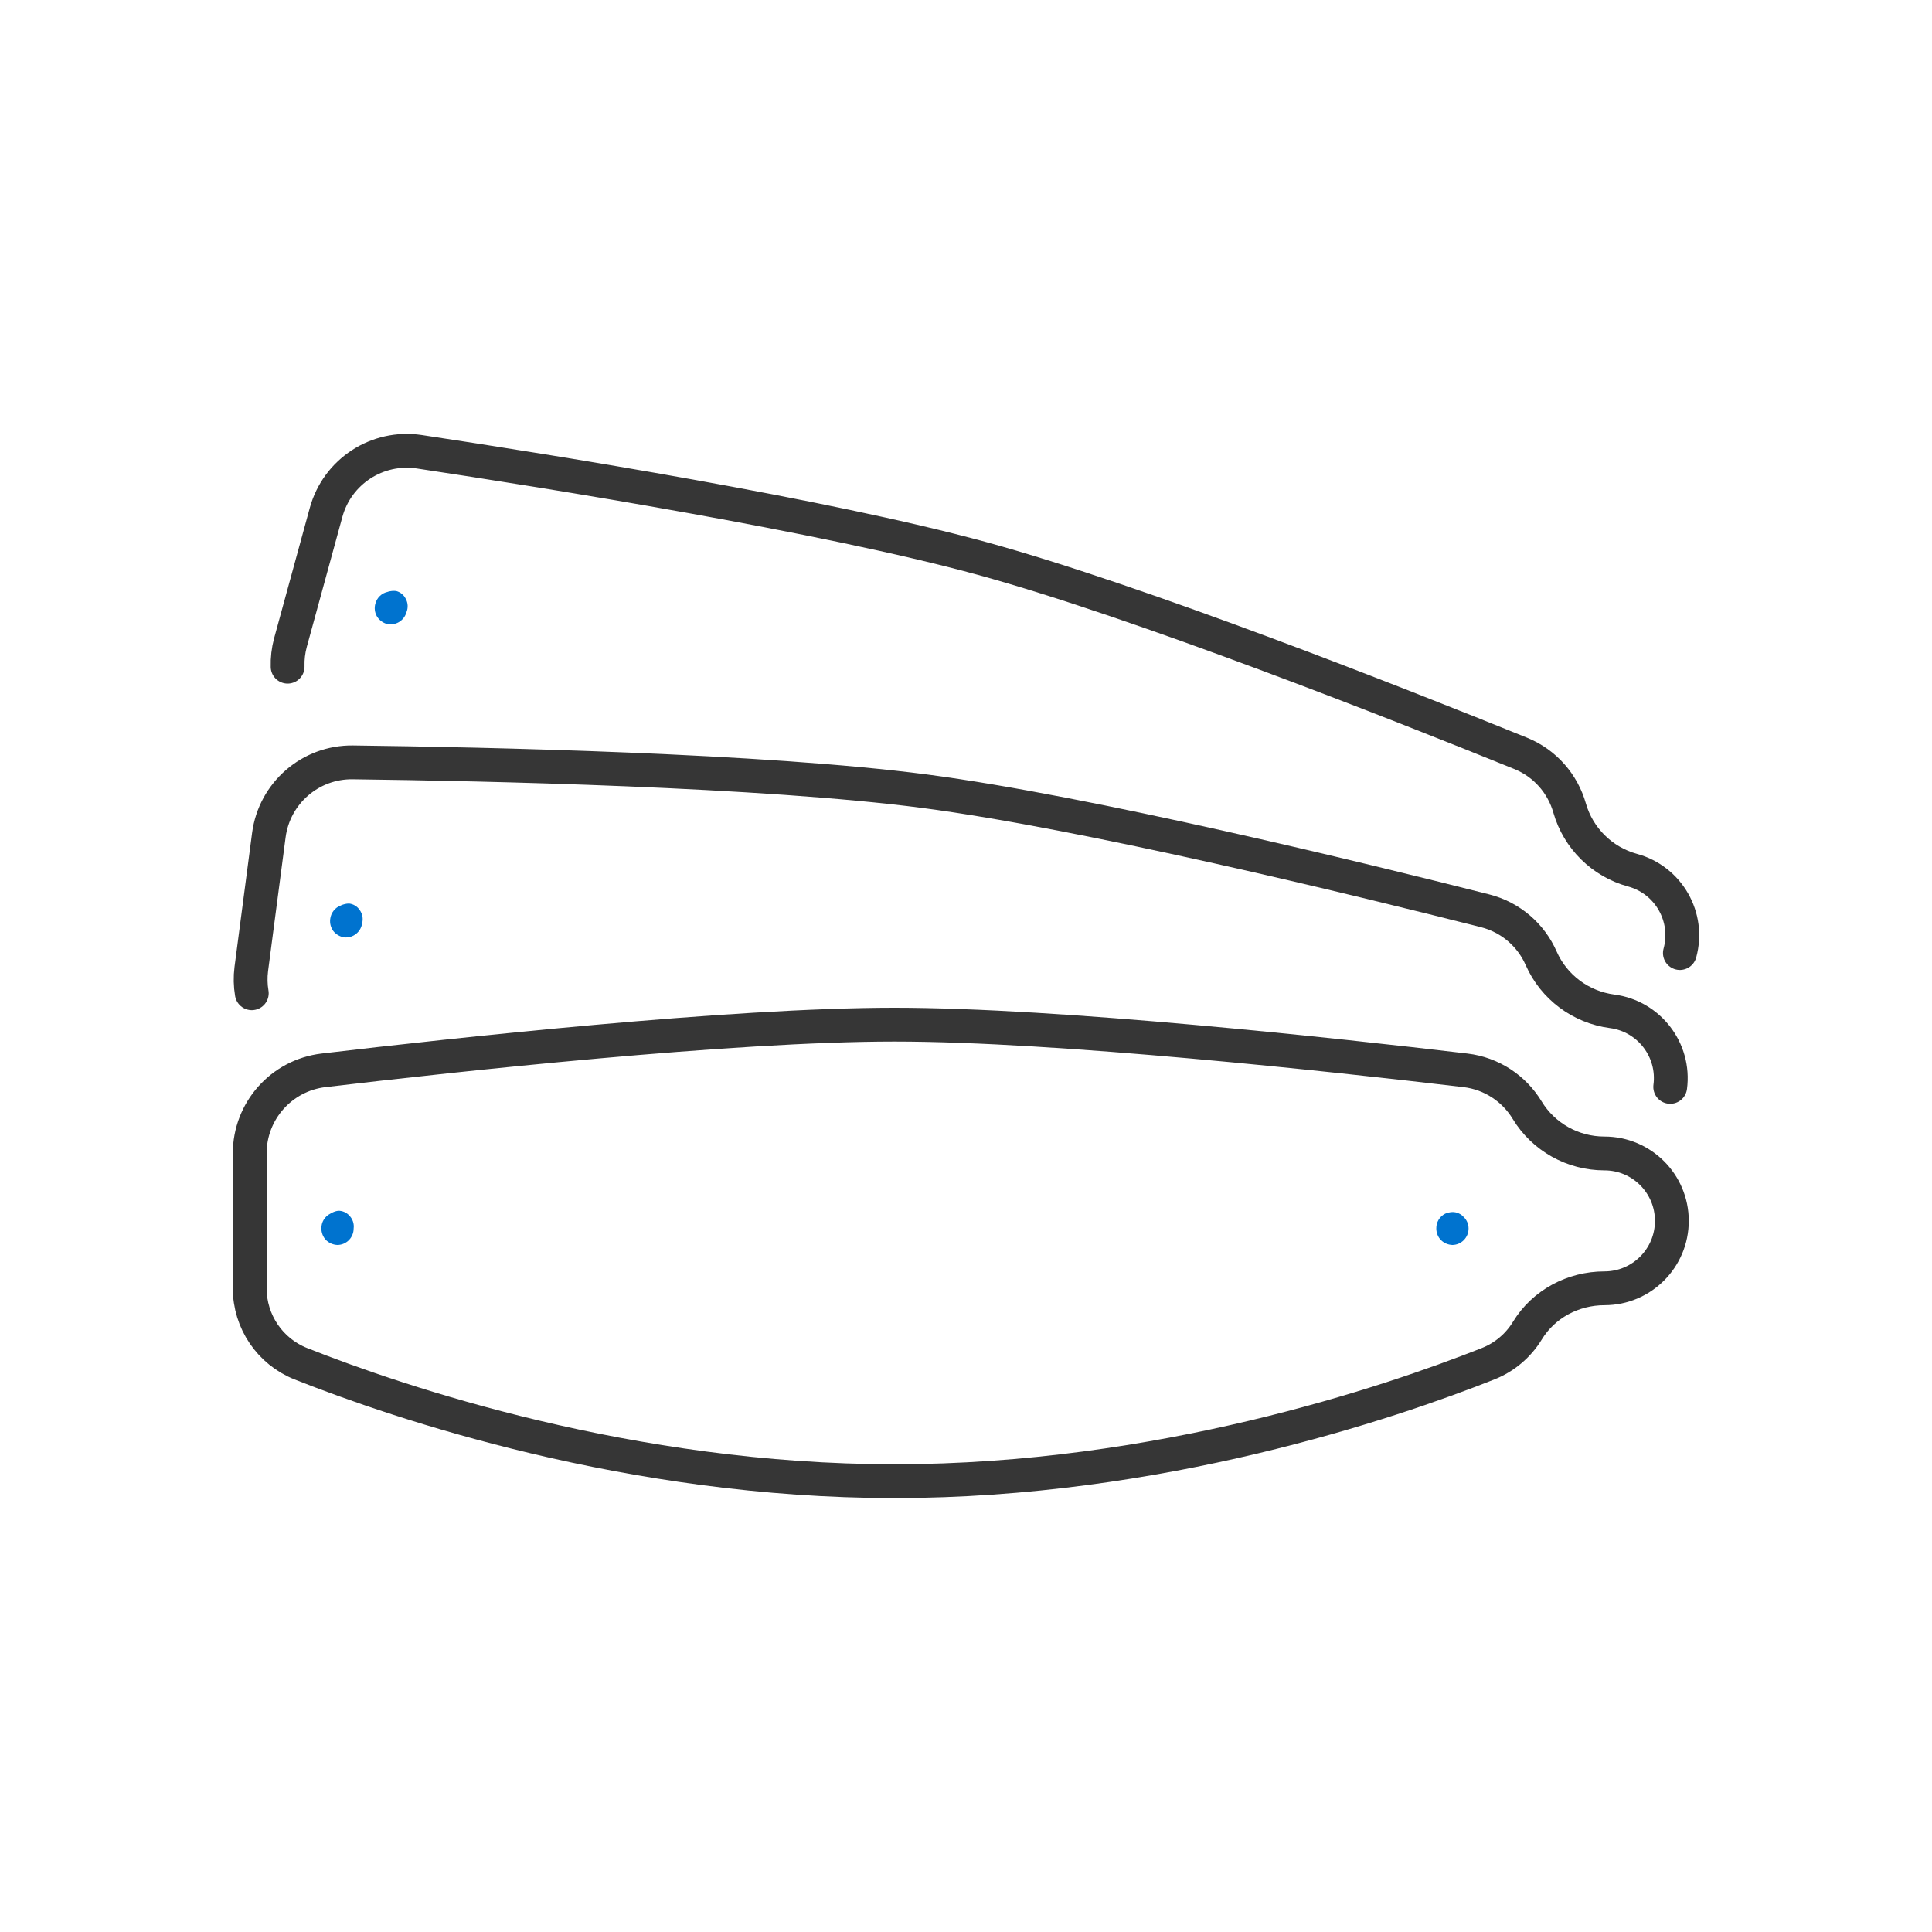 <svg viewBox="0 0 400 400" height="400" width="400" xmlns="http://www.w3.org/2000/svg" id="a">
  <defs>
    <style>
      .cls-1 {
        stroke-linecap: round;
        stroke-linejoin: round;
      }

      .cls-1, .cls-2 {
        fill: none;
        stroke: #363636;
        stroke-width: 7px;
      }

      .cls-2 {
        stroke-miterlimit: 10;
      }

      .cls-3 {
        fill: #0073cf;
      }
    </style>
  </defs>
  <g>
    <g>
      <path d="M68.38,251.28c-1.16.58-1.87,1.78-1.84,3.07,0,.89.34,1.75.95,2.39.65.63,1.5.99,2.39,1.02h0c1.86-.03,3.34-1.55,3.34-3.41.13-.98-.2-1.95-.88-2.66-.59-.66-1.44-1.03-2.32-1.02-.59.08-1.14.3-1.64.61h0Z" class="cls-3" id="path4"></path>
      <path d="M299.21,251.28c-1.16.58-1.87,1.78-1.84,3.07,0,.89.34,1.75.95,2.39.65.63,1.5.99,2.39,1.02h0c1.86-.03,3.34-1.55,3.34-3.41,0-.9-.36-1.77-1.02-2.39-.59-.66-1.44-1.03-2.32-1.02-.52.02-1.03.14-1.5.34h0Z" class="cls-3" id="path5"></path>
    </g>
    <path d="M332.17,238.81c-6.53,0-12.61-3.39-15.99-8.97-2.68-4.43-7.31-7.59-12.78-8.24-27.19-3.22-84.31-9.46-118.21-9.46s-91.01,6.24-118.21,9.46c-8.73,1.04-15.28,8.43-15.28,17.21v27.92c0,6.88,4.19,13.08,10.59,15.62,20.45,8.1,68.22,24.31,122.9,24.31s102.45-16.21,122.9-24.31c3.46-1.37,6.28-3.81,8.14-6.86,3.36-5.52,9.48-8.76,15.95-8.76h0c7.71,0,13.96-6.25,13.96-13.96h0c0-7.71-6.25-13.96-13.96-13.96h0Z" class="cls-2"></path>
  </g>
  <g>
    <path d="M70.6,187.46c-1.22.42-2.08,1.52-2.23,2.8-.12.88.11,1.78.63,2.49.56.71,1.35,1.17,2.23,1.32h0c1.85.21,3.51-1.11,3.75-2.94.25-.95.06-1.96-.53-2.75-.5-.73-1.29-1.21-2.17-1.31-.59,0-1.17.15-1.71.39h0Z" class="cls-3" data-sanitized-data-name="path4" data-name="path4" id="path4-2"></path>
    <path d="M345.8,225.03h0c1-7.64-4.38-14.65-12.03-15.65h0c-6.47-.85-12.06-5-14.69-10.98-2.08-4.74-6.26-8.47-11.61-9.83-26.55-6.73-82.37-20.34-115.98-24.75-33.6-4.4-91.05-5.64-118.44-5.98-8.79-.11-16.25,6.37-17.39,15.08l-3.63,27.68c-.22,1.71-.18,3.4.1,5.04" class="cls-1"></path>
  </g>
  <g>
    <path d="M80.3,122.53c-1.27.25-2.27,1.22-2.59,2.47-.24.86-.13,1.78.29,2.55.46.78,1.18,1.35,2.03,1.61h0c1.8.46,3.63-.62,4.12-2.4.38-.91.33-1.94-.15-2.8-.39-.79-1.11-1.37-1.97-1.6-.59-.07-1.18-.01-1.74.16h0Z" class="cls-3" data-sanitized-data-name="path4" data-name="path4" id="path4-3"></path>
    <path d="M347.8,197.32h0c2.04-7.44-2.34-15.11-9.78-17.15h0c-6.3-1.72-11.26-6.6-13.05-12.88-1.42-4.98-5.04-9.25-10.15-11.32-25.38-10.29-78.82-31.39-111.51-40.35-32.69-8.95-89.42-18.01-116.51-22.09-8.69-1.3-16.97,4.09-19.29,12.56l-7.37,26.93c-.45,1.66-.64,3.35-.59,5.01" class="cls-1"></path>
  </g>
</svg>